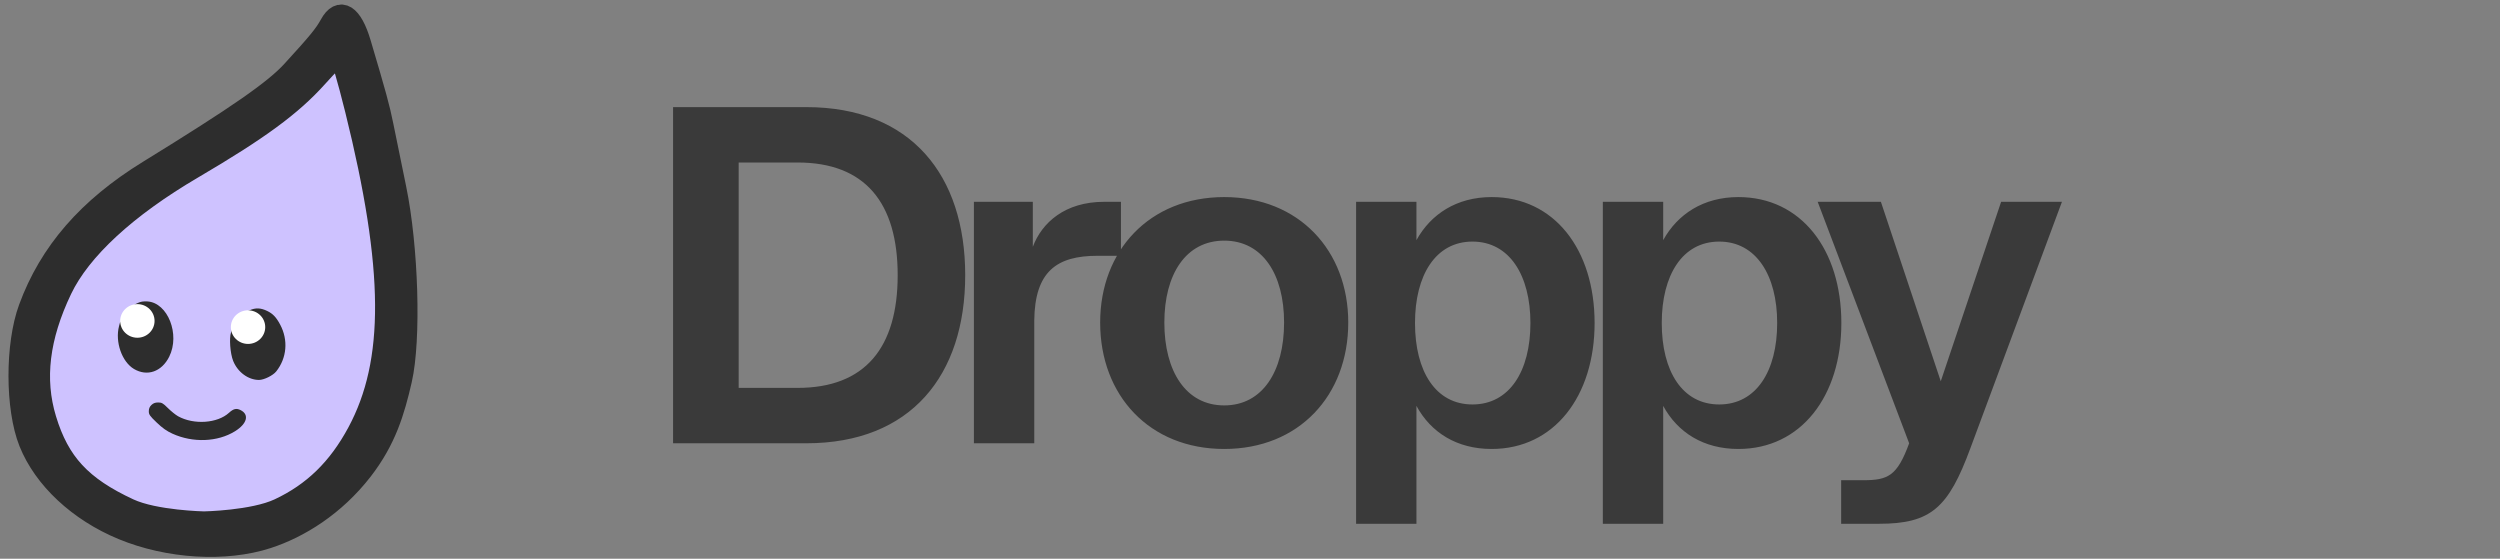 <svg width="264" height="59" viewBox="0 0 264 59" fill="none" xmlns="http://www.w3.org/2000/svg">
<rect x="0" y="0" width="264" height="59" fill="#808080" stroke="none"/>
<path fill-rule="evenodd" clip-rule="evenodd" d="M32.954 5.492C30.364 8.933 26.513 11.947 18.275 16.977C9.479 22.348 5.88 26.177 3.721 32.465C2.327 36.526 2.327 42.504 3.722 45.974C6.518 52.93 13.97 56.977 23.25 56.58C26.651 56.434 27.769 56.19 30.271 55.047C36.039 52.412 40.252 46.75 41.838 39.497C43.443 32.16 41.559 17.605 37.334 4.697C36.41 1.874 35.561 2.028 32.954 5.492Z" fill="#CEC2FF"/>
<path fill-rule="evenodd" clip-rule="evenodd" d="M34.911 2.613C34.323 3.688 33.626 4.54 30.88 7.539C29.002 9.591 25.156 12.262 15.687 18.092C9.333 22.003 5.281 26.669 3.114 32.572C1.701 36.418 1.714 43.103 3.14 46.679C4.668 50.509 8.341 53.937 12.963 55.847C17.812 57.851 23.789 58.21 28.235 56.763C31.538 55.688 35.296 53.387 38.213 49.624C40.706 46.406 41.584 43.403 42.341 40.106C43.316 35.856 43.028 26.127 41.741 19.887C41.212 17.324 40.599 14.328 40.379 13.23C40.014 11.416 39.635 10.028 38.016 4.575C37.125 1.571 35.904 0.8 34.911 2.613ZM37.591 11.566C41.762 28.378 41.829 38.213 37.824 45.672C35.761 49.515 33.11 52.096 29.485 53.792C26.737 55.078 21.544 55.17 21.544 55.17C21.544 55.17 16.343 55.07 13.603 53.798C8.546 51.449 6.199 48.915 4.793 44.285C3.507 40.048 4.048 35.578 6.457 30.539C8.474 26.319 13.311 21.854 20.327 17.736C27.33 13.625 30.762 11.105 33.472 8.082C34.648 6.769 35.728 5.694 35.872 5.691C36.015 5.687 36.789 8.331 37.591 11.566Z" fill="#2D2D2D" stroke="#2D2D2D" stroke-width="2.333"/>
<path fill-rule="evenodd" clip-rule="evenodd" d="M14.53 32.003C14.162 32.175 14.126 32.215 14.338 32.222C14.751 32.236 15.255 32.537 15.493 32.912C16.09 33.851 15.397 35.046 14.261 35.038C13.607 35.033 13.269 34.856 12.95 34.349L12.698 33.95L12.571 34.435C12.134 36.098 12.871 38.211 14.152 38.966C15.549 39.79 17.078 39.255 17.87 37.665C19.038 35.319 17.723 31.974 15.577 31.832C15.15 31.804 14.853 31.852 14.53 32.003ZM26.373 32.757L25.922 32.952L26.341 33.028C27.22 33.188 27.747 34.101 27.426 34.91C26.985 36.02 25.16 36.096 24.689 35.023L24.541 34.685L24.401 35.092C24.187 35.712 24.307 37.33 24.625 38.119C25.101 39.3 26.22 40.122 27.351 40.122C27.874 40.122 28.83 39.65 29.168 39.225C30.293 37.808 30.455 35.911 29.589 34.285C29.167 33.493 28.814 33.123 28.203 32.831C27.526 32.508 26.997 32.486 26.373 32.757ZM15.991 42.766C15.798 42.951 15.714 43.151 15.714 43.427C15.714 43.774 15.815 43.919 16.547 44.62C17.16 45.208 17.599 45.517 18.216 45.799C20.373 46.78 22.977 46.679 24.813 45.542C26.098 44.746 26.352 43.776 25.399 43.304C24.963 43.087 24.651 43.161 24.183 43.59C22.961 44.709 20.466 44.879 18.804 43.956C18.55 43.815 18.07 43.429 17.739 43.1C17.213 42.576 17.082 42.501 16.702 42.501C16.392 42.501 16.189 42.576 15.991 42.766Z" fill="#2D2D2D"/>
<ellipse cx="14.507" cy="33.89" rx="1.815" ry="1.775" fill="white"/>
<ellipse cx="26.193" cy="34.543" rx="1.815" ry="1.775" fill="white"/>
<path d="M85.135 11.311C96.211 11.311 101.926 18.511 101.926 29.061C101.926 39.611 96.211 46.811 85.135 46.811H71.075V11.311H85.135ZM84.224 40.961C91.356 40.961 94.795 36.711 94.795 29.061C94.795 21.411 91.356 17.161 84.224 17.161H78.003V40.961H84.224ZM116.602 21.311H118.372V27.011H115.894C111.595 27.011 109.268 28.661 109.218 33.861V46.811H102.845V21.311H109.066V26.061C110.027 23.511 112.455 21.311 116.602 21.311ZM129.277 47.411C121.387 47.411 116.177 41.761 116.177 34.061C116.177 26.461 121.387 20.811 129.277 20.811C137.167 20.811 142.376 26.461 142.376 34.061C142.376 41.761 137.167 47.411 129.277 47.411ZM129.277 42.811C133.323 42.811 135.599 39.211 135.599 34.061C135.599 28.961 133.323 25.411 129.277 25.411C125.23 25.411 122.955 28.961 122.955 34.061C122.955 39.211 125.23 42.811 129.277 42.811ZM143.203 21.311H149.576V25.361C151.093 22.611 153.824 20.811 157.516 20.811C164.142 20.811 168.39 26.361 168.39 34.111C168.39 41.811 164.142 47.411 157.516 47.411C153.824 47.411 151.093 45.661 149.576 42.861V55.311H143.203V21.311ZM155.493 42.711C159.388 42.711 161.613 39.211 161.613 34.111C161.613 29.061 159.388 25.511 155.493 25.511C151.599 25.511 149.424 29.061 149.424 34.111C149.424 39.211 151.599 42.711 155.493 42.711ZM169.26 21.311H175.633V25.361C177.15 22.611 179.881 20.811 183.573 20.811C190.199 20.811 194.447 26.361 194.447 34.111C194.447 41.811 190.199 47.411 183.573 47.411C179.881 47.411 177.15 45.661 175.633 42.861V55.311H169.26V21.311ZM181.55 42.711C185.444 42.711 187.67 39.211 187.67 34.111C187.67 29.061 185.444 25.511 181.55 25.511C177.656 25.511 175.481 29.061 175.481 34.111C175.481 39.211 177.656 42.711 181.55 42.711ZM198.623 21.311L204.945 40.261L211.318 21.311H217.741L208.081 47.311C205.754 53.611 203.934 55.311 198.421 55.311H194.425V50.711H196.752C199.382 50.711 200.343 50.261 201.607 46.811L191.947 21.311H198.623Z" fill="#3A3A3A"/>
</svg>
